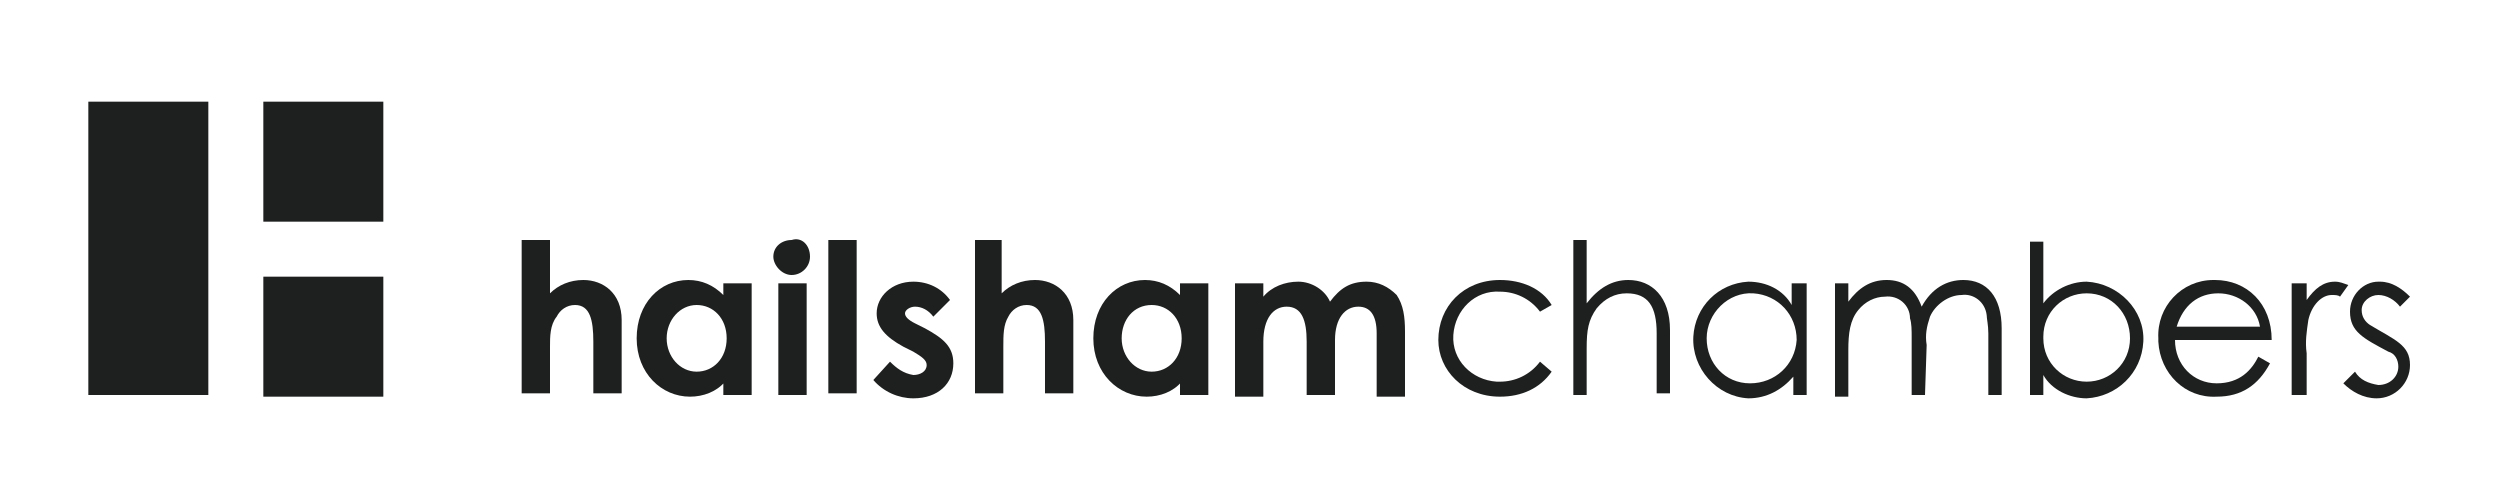 <?xml version="1.0" encoding="UTF-8"?>
<svg xmlns="http://www.w3.org/2000/svg" xmlns:xlink="http://www.w3.org/1999/xlink" version="1.1" id="Layer_1" x="0px" y="0px" viewBox="0 0 150 30" style="enable-background:new 0 0 150 30;" xml:space="preserve">
<style type="text/css">
	.st0{fill:#1E1F1F;}
</style>
<g id="Layer_2_00000116205673537899863980000015273149342758145160_">
	<g id="Layer_1-2">
		<path class="st0" d="M31.3,14.4H33v3.2c0.5-0.5,1.2-0.8,2-0.8c1.2,0,2.3,0.8,2.3,2.4v4.4h-1.7v-3.1c0-1.3-0.2-2.2-1.1-2.2    c-0.5,0-0.9,0.3-1.1,0.7C33,19.5,33,20.2,33,20.8v2.8h-1.7L31.3,14.4L31.3,14.4z"></path>
		<path class="st0" d="M43.5,22.9c-0.5,0.6-1.3,0.9-2.1,0.9c-1.7,0-3.2-1.4-3.2-3.5s1.4-3.5,3.1-3.5c0.8,0,1.5,0.3,2.1,0.9V17h1.7    v6.7h-1.7V22.9z M40,20.3c0,1.1,0.8,2,1.8,2s1.8-0.8,1.8-2c0-1.2-0.8-2-1.8-2S40,19.2,40,20.3"></path>
		<path class="st0" d="M48.6,15.4c0,0.6-0.5,1.1-1.1,1.1c-0.6,0-1.1-0.6-1.1-1.1l0,0c0-0.6,0.5-1,1.1-1    C48.1,14.2,48.6,14.7,48.6,15.4L48.6,15.4 M46.7,17h1.7v6.7h-1.7C46.7,23.7,46.7,17,46.7,17z"></path>
		<rect x="49.7" y="14.4" class="st0" width="1.7" height="9.2"></rect>
		<path class="st0" d="M54.2,20.8c-1.1-0.6-1.6-1.2-1.6-2c0-1,0.9-1.9,2.2-1.9c0.9,0,1.7,0.4,2.2,1.1l-1,1c-0.3-0.4-0.7-0.6-1.1-0.6    c-0.3,0-0.6,0.2-0.6,0.4s0.2,0.4,0.6,0.6l0.6,0.3c1.1,0.6,1.7,1.1,1.7,2.1c0,1.2-0.9,2.1-2.4,2.1c-0.9,0-1.8-0.4-2.4-1.1l1-1.1    c0.4,0.4,0.8,0.7,1.4,0.8c0.4,0,0.8-0.2,0.8-0.6c0-0.3-0.3-0.5-0.8-0.8L54.2,20.8z"></path>
		<path class="st0" d="M58.4,14.4h1.7v3.2c0.5-0.5,1.2-0.8,2-0.8c1.2,0,2.3,0.8,2.3,2.4v4.4h-1.7v-3.1c0-1.3-0.2-2.2-1.1-2.2    c-0.5,0-0.9,0.3-1.1,0.7c-0.3,0.5-0.3,1.1-0.3,1.8v2.8h-1.7V14.4z"></path>
		<path class="st0" d="M70.9,22.9c-0.5,0.6-1.3,0.9-2.1,0.9c-1.7,0-3.2-1.4-3.2-3.5s1.4-3.5,3.1-3.5c0.8,0,1.5,0.3,2.1,0.9V17h1.7    v6.7h-1.7V22.9z M67.3,20.3c0,1.1,0.8,2,1.8,2c1,0,1.8-0.8,1.8-2c0-1.2-0.8-2-1.8-2C68,18.3,67.3,19.2,67.3,20.3"></path>
		<path class="st0" d="M80.1,23.7h-1.7v-3.2c0-1.3-0.3-2.1-1.2-2.1c-0.8,0-1.4,0.7-1.4,2.1v3.3h-1.7V17h1.7v0.8    c0.5-0.6,1.3-0.9,2.1-0.9s1.6,0.5,1.9,1.2c0.6-0.8,1.2-1.2,2.2-1.2c0.7,0,1.3,0.3,1.8,0.8c0.4,0.6,0.5,1.3,0.5,2.2v3.9h-1.7V20    c0-1.1-0.4-1.6-1.1-1.6c-0.8,0-1.4,0.7-1.4,2L80.1,23.7z"></path>
		<path class="st0" d="M93.1,22.3c-0.7,1-1.8,1.5-3.1,1.5c-2.2,0-3.7-1.6-3.7-3.4c0-2,1.5-3.6,3.7-3.6c1.3,0,2.5,0.5,3.1,1.5    l-0.7,0.4c-0.6-0.8-1.5-1.2-2.4-1.2c-1.5-0.1-2.7,1.1-2.8,2.6c-0.1,1.5,1.1,2.7,2.6,2.8c0.1,0,0.1,0,0.2,0c0.9,0,1.8-0.4,2.4-1.2    L93.1,22.3z"></path>
		<path class="st0" d="M94.4,14.4h0.8v3.8c0.7-0.9,1.5-1.4,2.5-1.4c1.4,0,2.5,1,2.5,3v3.8h-0.8V20c0-1.6-0.5-2.4-1.8-2.4    c-0.7,0-1.3,0.3-1.8,0.9c-0.5,0.7-0.6,1.3-0.6,2.4v2.8h-0.8L94.4,14.4z"></path>
		<path class="st0" d="M107.6,17h0.8v6.7h-0.8v-1.1c-0.7,0.8-1.6,1.3-2.7,1.3c-1.9-0.1-3.4-1.8-3.3-3.7c0.1-1.8,1.5-3.2,3.3-3.3    c1.1,0,2.1,0.5,2.6,1.4V17z M102.4,20.3c0,1.5,1.1,2.7,2.6,2.7c1.5,0,2.7-1.1,2.8-2.6c0-1.5-1.1-2.7-2.6-2.8    S102.4,18.8,102.4,20.3C102.4,20.3,102.4,20.3,102.4,20.3"></path>
		<path class="st0" d="M115.5,23.7h-0.8v-3.4c0-0.5,0-0.9-0.1-1.2c0-0.8-0.7-1.4-1.5-1.3c-0.6,0-1.2,0.3-1.6,0.8    c-0.5,0.6-0.6,1.4-0.6,2.4v2.8h-0.8V17h0.8v1.1c0.6-0.8,1.3-1.3,2.3-1.3c1,0,1.7,0.5,2.1,1.6c0.6-1.1,1.5-1.6,2.5-1.6    c1.4,0,2.3,1,2.3,2.9v4h-0.8V20c0-0.5-0.1-0.9-0.1-1.1c-0.1-0.8-0.8-1.3-1.5-1.2c-0.8,0-1.6,0.6-1.9,1.3c-0.2,0.6-0.3,1.1-0.2,1.7    L115.5,23.7z"></path>
		<path class="st0" d="M122.6,23.7h-0.8v-9.2h0.8v3.7c0.6-0.8,1.6-1.3,2.6-1.3c1.9,0.1,3.5,1.7,3.4,3.6c-0.1,1.9-1.6,3.3-3.4,3.4    c-1,0-2.1-0.5-2.6-1.4L122.6,23.7z M127.8,20.3c0-1.5-1.1-2.7-2.6-2.7c-1.4,0-2.6,1.1-2.6,2.6c0,0,0,0.1,0,0.1    c0,1.5,1.2,2.6,2.6,2.6C126.6,22.9,127.8,21.8,127.8,20.3"></path>
		<path class="st0" d="M130.5,20.4c0,1.5,1.1,2.6,2.5,2.6c1.4,0,2.1-0.8,2.5-1.6l0.7,0.4c-0.7,1.3-1.7,2-3.2,2    c-1.9,0.1-3.4-1.4-3.5-3.3c0-0.1,0-0.1,0-0.2c-0.1-1.9,1.4-3.5,3.3-3.5c0,0,0.1,0,0.1,0c1.9,0,3.4,1.4,3.4,3.6L130.5,20.4    L130.5,20.4z M135.6,19.6c-0.2-1.2-1.3-2-2.5-2c-1.2,0-2.1,0.7-2.5,2H135.6z"></path>
		<path class="st0" d="M138.4,18c0.5-0.7,1-1.1,1.7-1.1c0.3,0,0.5,0.1,0.8,0.2l-0.5,0.7c-0.1-0.1-0.3-0.1-0.5-0.1    c-0.6,0-1.2,0.6-1.4,1.5c-0.1,0.7-0.2,1.3-0.1,2v2.5h-0.9V17h0.9V18z"></path>
		<path class="st0" d="M141.3,22.3c0.3,0.5,0.8,0.7,1.4,0.8c0.7,0,1.2-0.5,1.2-1.1c0-0.4-0.2-0.8-0.6-0.9c-1.5-0.8-2.3-1.2-2.3-2.4    c0-1,0.8-1.8,1.7-1.8c0,0,0.1,0,0.1,0c0.7,0,1.3,0.4,1.8,0.9l-0.6,0.6c-0.3-0.4-0.8-0.7-1.3-0.7c-0.5,0-1,0.4-1,0.9    c0,0.4,0.2,0.7,0.5,0.9c1.5,0.9,2.4,1.2,2.4,2.4c0,1.1-0.9,2-2,2h0c-0.8,0-1.5-0.4-2-0.9L141.3,22.3z"></path>
		<rect x="15.8" y="6.1" class="st0" width="7.2" height="7.2"></rect>
		<rect x="15.8" y="16.6" class="st0" width="7.2" height="7.2"></rect>
		<rect x="5.3" y="6.1" class="st0" width="7.2" height="17.6"></rect>
	</g>
</g>
</svg>
